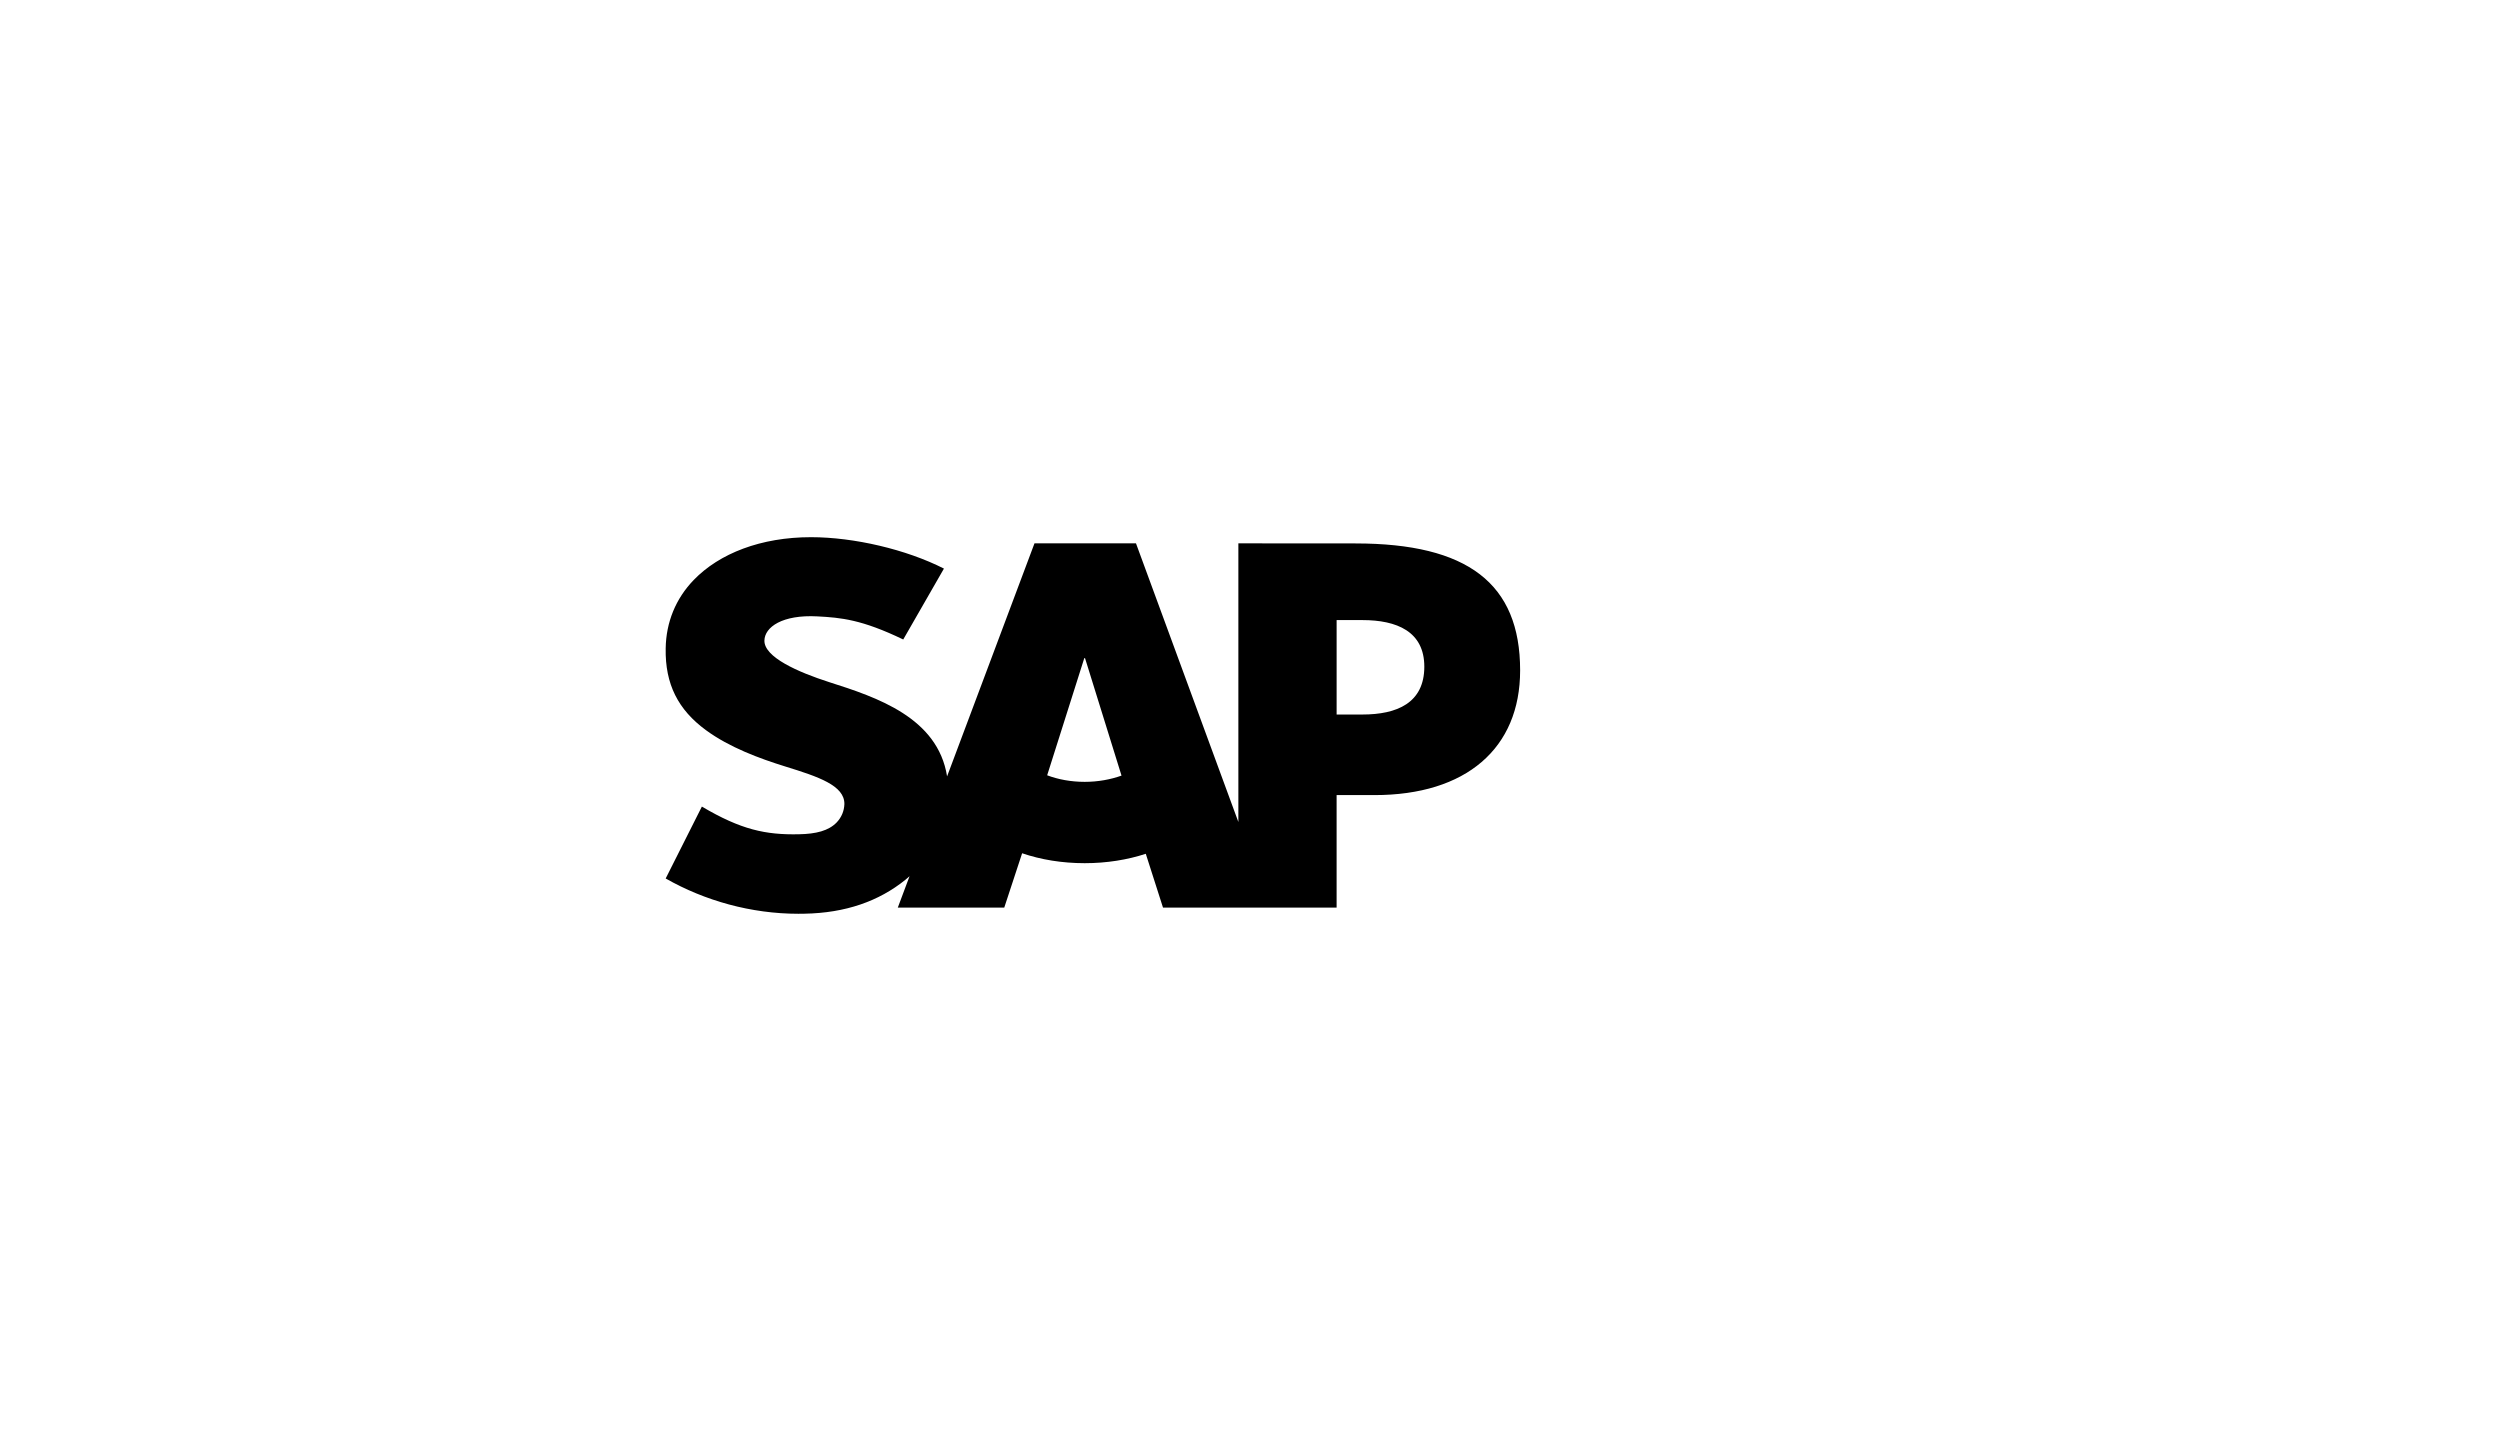 <svg width="208" height="120" viewBox="0 0 208 120" fill="none" xmlns="http://www.w3.org/2000/svg">
<path fill-rule="evenodd" clip-rule="evenodd" d="M112.782 45.213L103.032 45.207V68.391L94.514 45.207H86.069L78.797 64.595C78.022 59.706 72.965 58.018 68.987 56.753C66.36 55.909 63.573 54.668 63.599 53.297C63.62 52.171 65.094 51.126 68.013 51.283C69.975 51.387 71.705 51.545 75.149 53.206L78.536 47.307C75.392 45.708 71.049 44.697 67.491 44.694H67.47C63.32 44.694 59.861 46.038 57.718 48.254C56.223 49.802 55.418 51.767 55.385 53.942C55.33 56.933 56.427 59.056 58.733 60.748C60.679 62.176 63.169 63.101 65.363 63.781C68.07 64.62 70.279 65.349 70.253 66.904C70.233 67.47 70.019 67.998 69.612 68.426C68.937 69.122 67.9 69.384 66.469 69.411C63.707 69.469 61.659 69.036 58.396 67.108L55.385 73.09C58.638 74.941 62.491 76.026 66.422 76.026L66.928 76.02C70.35 75.959 73.112 74.983 75.318 73.207C75.445 73.107 75.558 73.004 75.675 72.9L74.697 75.512H83.554L85.041 70.991C86.597 71.523 88.367 71.817 90.247 71.817C92.077 71.817 93.801 71.536 95.329 71.035L96.762 75.512H111.206V66.152H114.356C121.972 66.152 126.475 62.273 126.475 55.775C126.475 48.536 122.099 45.214 112.782 45.214L112.782 45.213ZM90.248 65.05C89.11 65.05 88.043 64.851 87.124 64.504L90.214 54.754H90.273L93.31 64.531C92.397 64.856 91.355 65.05 90.248 65.05H90.248ZM113.354 59.448H111.207V51.591H113.354C116.219 51.591 118.503 52.542 118.503 55.467C118.503 58.494 116.219 59.448 113.354 59.448Z" fill="black"/>
</svg>
